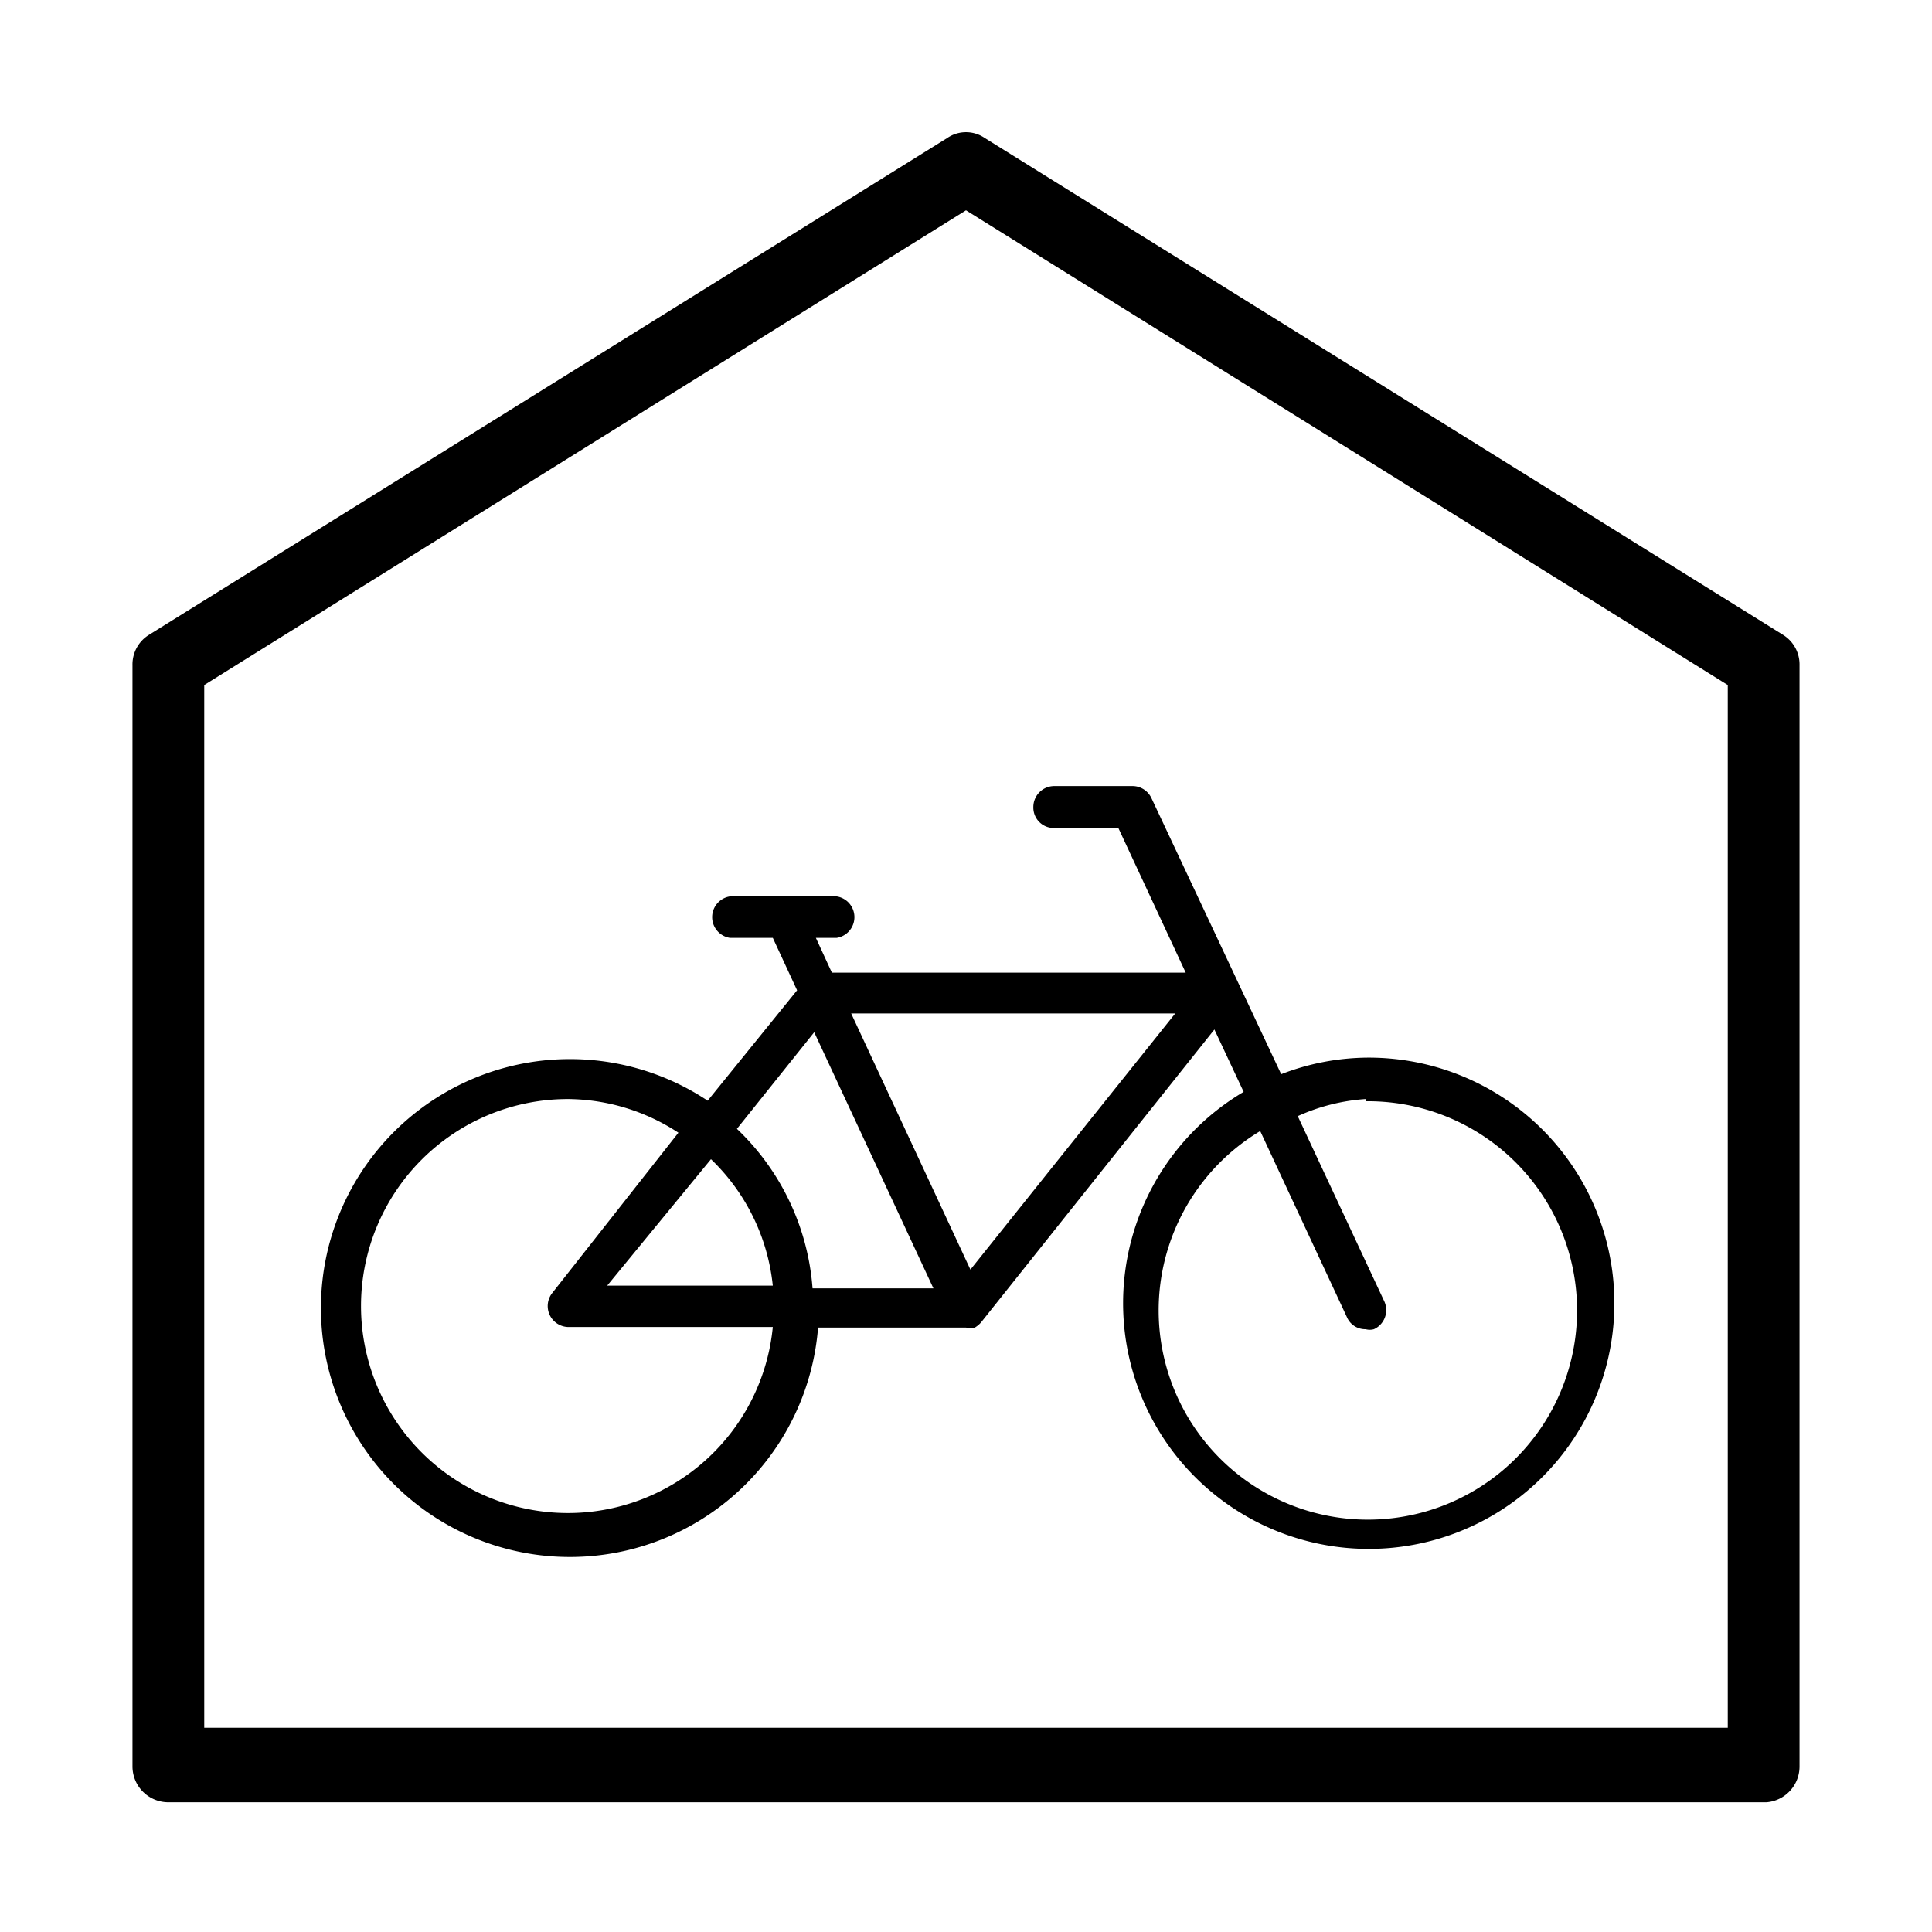 <svg xmlns="http://www.w3.org/2000/svg" viewBox="0 0 35 35"><title>bike-room</title><g id="Layer_2" data-name="Layer 2"><path d="M32.3,11.5l-14.46-9a.6.6,0,0,0-.68,0L2.7,11.5a.63.63,0,0,0-.3.55V32a.65.65,0,0,0,.65.65H32A.65.65,0,0,0,32.6,32V12.05A.63.63,0,0,0,32.3,11.5Zm-1,19.8H3.7V12.41l13.8-8.6,13.8,8.6Z"/><path d="M19.1,15h1.16l1.22,2.62H15.07l-.29-.63h.38a.38.38,0,0,0,0-.75H13.22a.38.38,0,0,0,0,.75H14l.44.95-1.62,2a4.51,4.51,0,1,0,2,4.11H17.5a.32.32,0,0,0,.16,0h0a.48.48,0,0,0,.11-.09h0L22,18.65l.53,1.13a4.45,4.45,0,1,0,2.23-.62,4.41,4.41,0,0,0-1.55.3l-2.35-5a.38.38,0,0,0-.34-.22H19.1a.38.38,0,0,0-.38.38A.37.37,0,0,0,19.1,15Zm-4.35,3.7,2.16,4.64H14.72a4.44,4.44,0,0,0-1.37-2.89ZM14,23.29H11L12.88,21A3.7,3.7,0,0,1,14,23.29Zm-3.71,4.12a3.75,3.75,0,0,1,0-7.5,3.7,3.7,0,0,1,2,.61L10,23.43a.38.38,0,0,0,.29.61H14A3.73,3.73,0,0,1,10.26,27.41ZM17.58,23l-2.16-4.64h5.87Zm7.16-3.05a3.79,3.79,0,1,1-1.91.54l1.57,3.37a.36.36,0,0,0,.34.22.28.28,0,0,0,.15,0,.38.38,0,0,0,.19-.5l-1.57-3.36A3.54,3.54,0,0,1,24.74,19.91Z"/></g></svg>